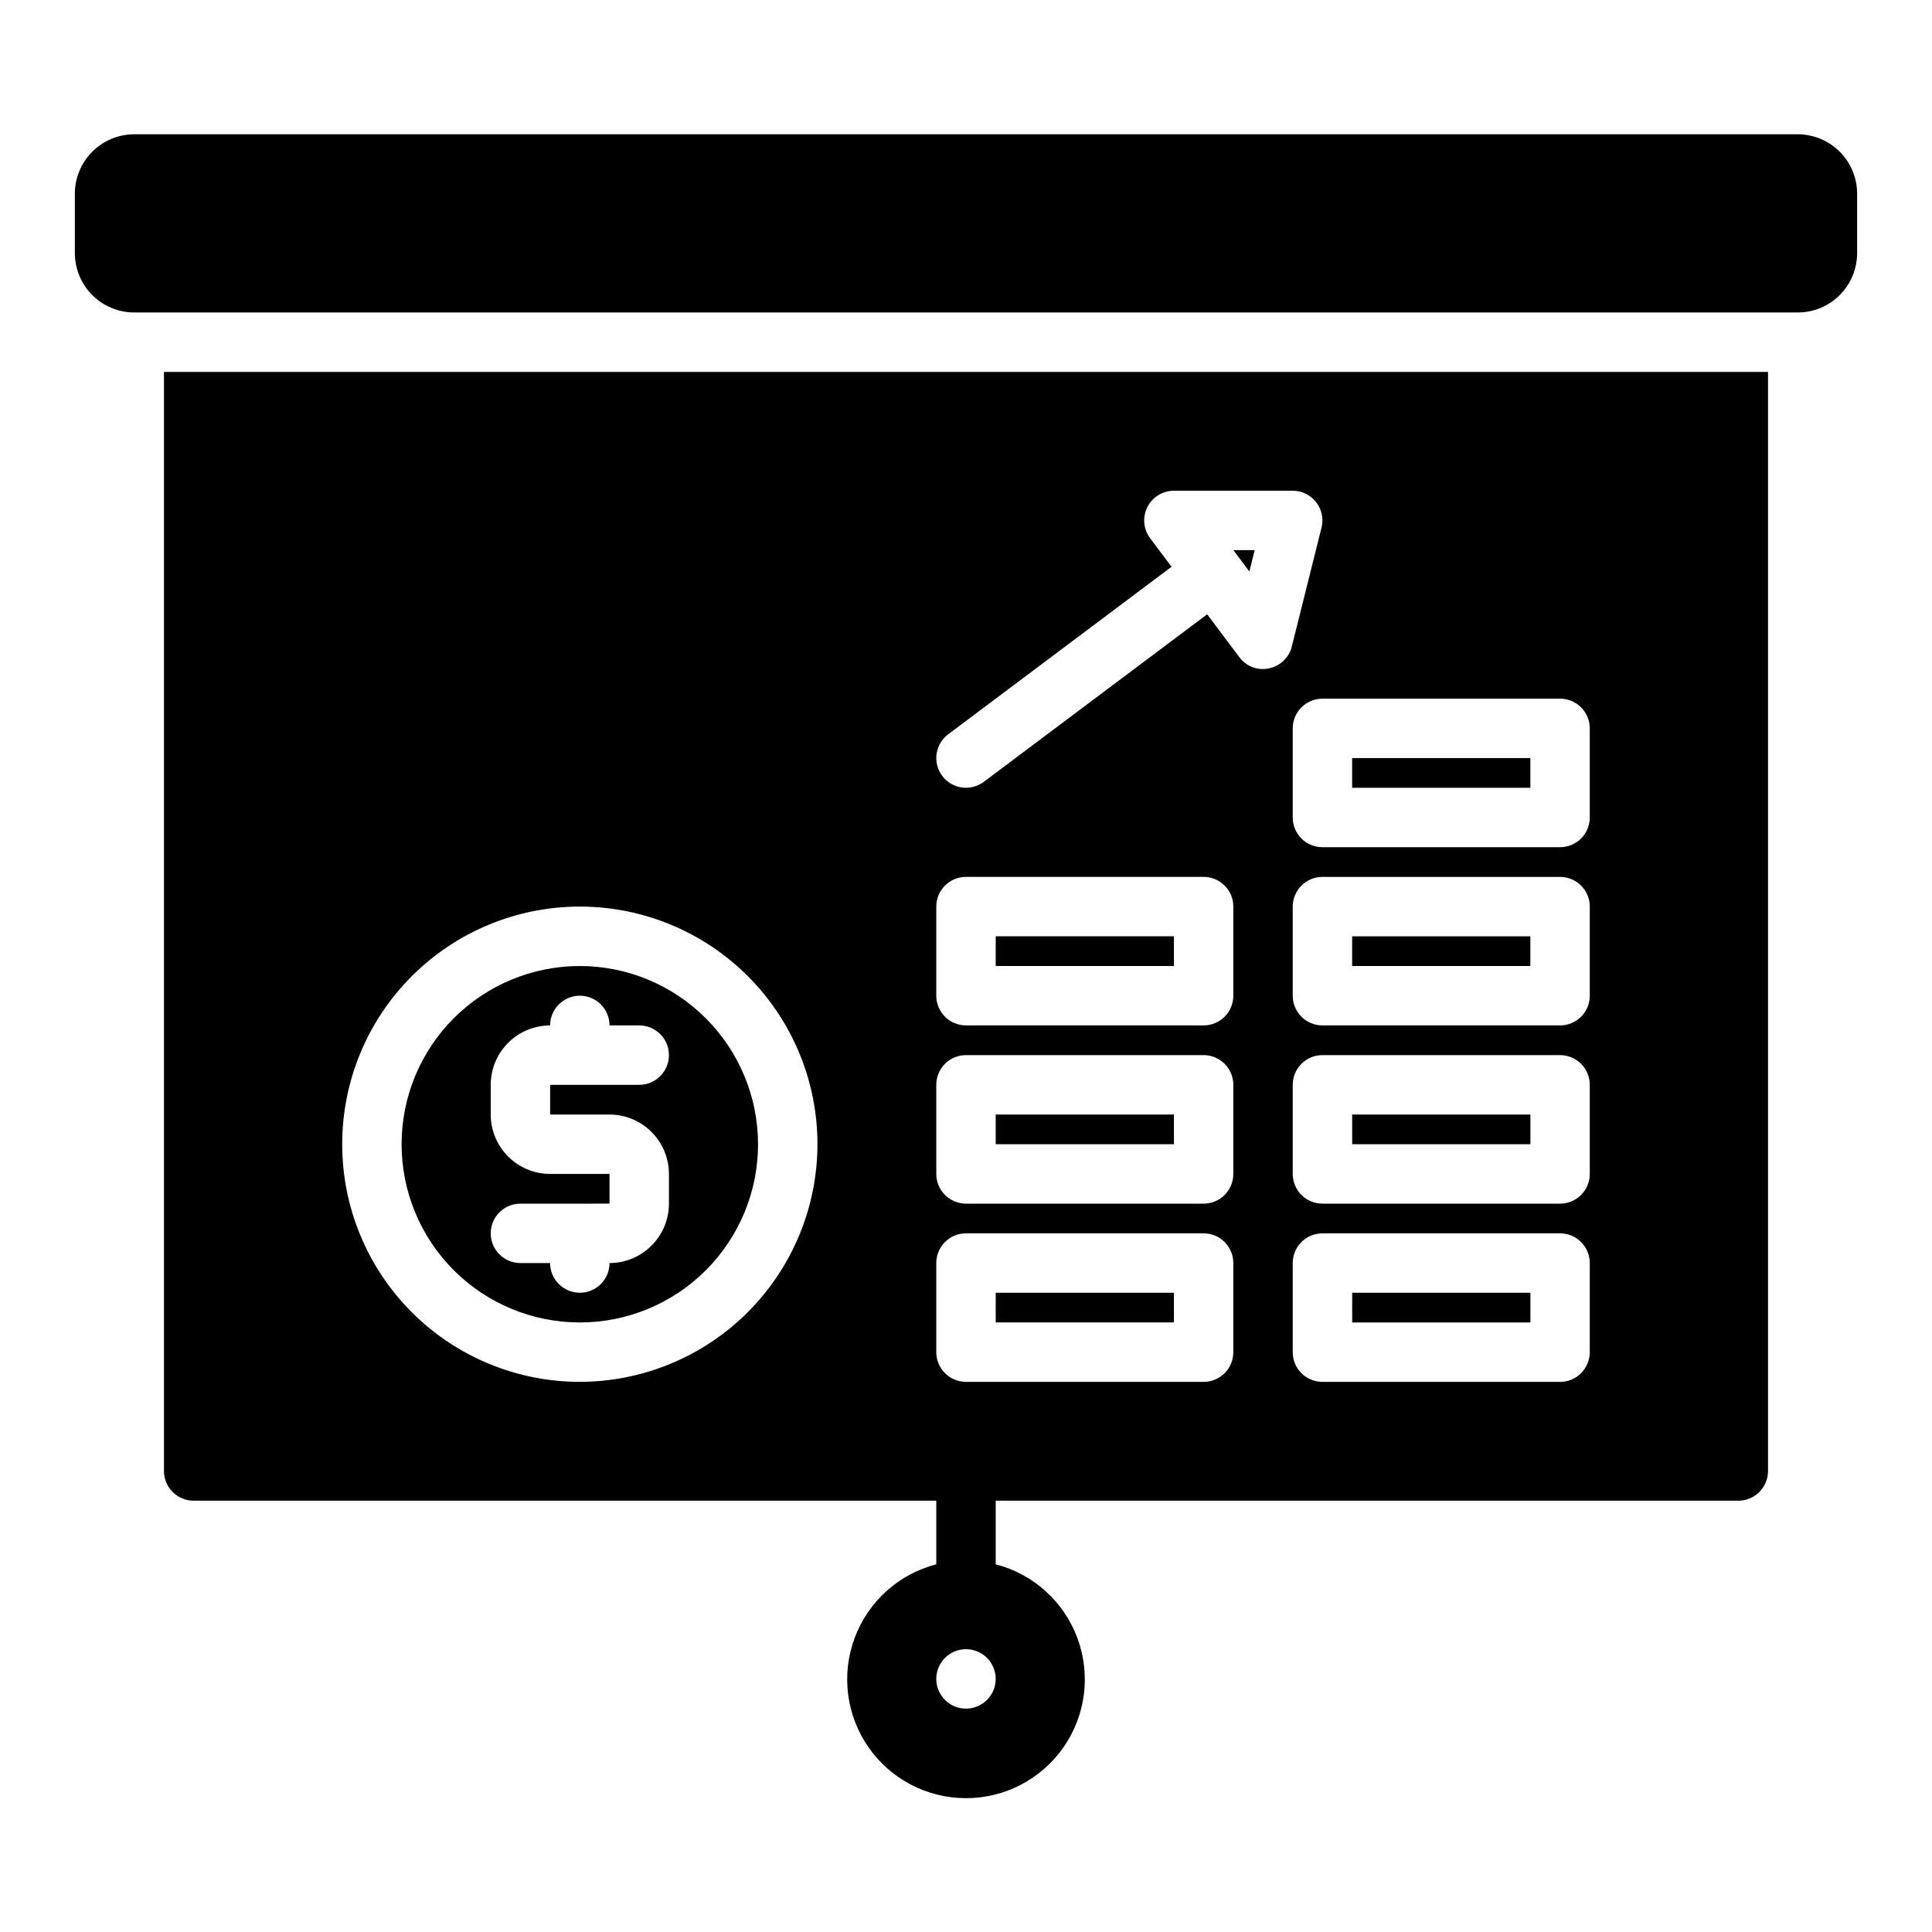 <?xml version="1.0" encoding="UTF-8"?>
<!-- Uploaded to: SVG Find, www.svgfind.com, Generator: SVG Find Mixer Tools -->
<svg fill="#000000" width="800px" height="800px" version="1.1" viewBox="144 144 512 512" xmlns="http://www.w3.org/2000/svg">
 <path d="m502.34 486.59h47.23v7.871h-47.23zm-94.465-86.59h47.23v-7.875h-47.23zm94.465 47.23h47.23v-7.871h-47.23zm-94.465 0h47.23v-7.871h-47.23zm0 47.23h47.23v-7.871h-47.23zm67.219-199.01 1.414-5.66h-5.656zm137.45-52.891v291.27c0 2.086-0.828 4.09-2.305 5.566-1.477 1.477-3.481 2.305-5.566 2.305h-196.8v16.863c9.98 2.574 18.066 9.875 21.652 19.539 3.582 9.664 2.211 20.469-3.676 28.93-5.887 8.461-15.543 13.504-25.848 13.504-10.309 0-19.965-5.043-25.852-13.504-5.883-8.461-7.258-19.266-3.672-28.93 3.582-9.664 11.672-16.965 21.648-19.539v-16.863h-196.8c-2.086 0-4.09-0.828-5.566-2.305-1.477-1.477-2.305-3.481-2.305-5.566v-291.27zm-251.91 204.67c0-16.703-6.633-32.719-18.445-44.531-11.809-11.809-27.828-18.445-44.527-18.445-16.703 0-32.723 6.637-44.531 18.445-11.812 11.812-18.445 27.828-18.445 44.531s6.633 32.723 18.445 44.531c11.809 11.809 27.828 18.445 44.531 18.445 16.695-0.02 32.703-6.66 44.508-18.465 11.805-11.809 18.449-27.816 18.465-44.512zm47.23 141.7h0.004c0-3.184-1.918-6.055-4.859-7.273-2.941-1.215-6.328-0.543-8.578 1.707-2.254 2.254-2.926 5.637-1.707 8.582 1.219 2.941 4.09 4.859 7.273 4.859 2.086 0 4.09-0.832 5.566-2.309 1.477-1.477 2.305-3.477 2.305-5.566zm62.977-110.21h0.004c0-2.09-0.828-4.09-2.305-5.566-1.477-1.477-3.481-2.305-5.566-2.305h-62.977c-2.09 0-4.094 0.828-5.57 2.305-1.473 1.477-2.305 3.477-2.305 5.566v23.617c0 2.086 0.832 4.09 2.305 5.566 1.477 1.477 3.481 2.305 5.57 2.305h62.977c2.086 0 4.09-0.828 5.566-2.305 1.477-1.477 2.305-3.481 2.305-5.566zm0-47.23h0.004c0-2.09-0.828-4.094-2.305-5.57-1.477-1.477-3.481-2.305-5.566-2.305h-62.977c-2.09 0-4.094 0.828-5.57 2.305-1.473 1.477-2.305 3.481-2.305 5.57v23.617-0.004c0 2.09 0.832 4.09 2.305 5.566 1.477 1.477 3.481 2.309 5.57 2.309h62.977c2.086 0 4.09-0.832 5.566-2.309 1.477-1.477 2.305-3.477 2.305-5.566zm0-47.23 0.004-0.004c0-2.086-0.828-4.09-2.305-5.566-1.477-1.477-3.481-2.305-5.566-2.305h-62.977c-2.09 0-4.094 0.828-5.57 2.305-1.473 1.477-2.305 3.481-2.305 5.566v23.617c0 2.086 0.832 4.09 2.305 5.566 1.477 1.477 3.481 2.305 5.57 2.305h62.977c2.086 0 4.09-0.828 5.566-2.305 1.477-1.477 2.305-3.481 2.305-5.566zm15.504-68.938 7.871-31.488 0.004-0.004c0.59-2.352 0.062-4.844-1.43-6.754-1.488-1.91-3.777-3.027-6.203-3.027h-31.488c-2.981 0-5.707 1.684-7.039 4.352-1.336 2.668-1.047 5.859 0.742 8.242l5.668 7.559-59.195 44.398c-1.668 1.254-2.773 3.117-3.07 5.184-0.293 2.066 0.242 4.164 1.496 5.832 2.606 3.481 7.539 4.184 11.016 1.578l59.199-44.398 8.504 11.336c1.797 2.469 4.879 3.641 7.856 2.992 2.977-0.598 5.344-2.859 6.074-5.805zm78.965 163.4c0-2.09-0.832-4.09-2.305-5.566-1.477-1.477-3.481-2.305-5.57-2.305h-62.977c-2.086 0-4.09 0.828-5.566 2.305-1.477 1.477-2.305 3.477-2.305 5.566v23.617c0 2.086 0.828 4.09 2.305 5.566 1.477 1.477 3.481 2.305 5.566 2.305h62.977c2.09 0 4.094-0.828 5.57-2.305 1.473-1.477 2.305-3.481 2.305-5.566zm0-47.23c0-2.09-0.832-4.094-2.305-5.57-1.477-1.477-3.481-2.305-5.57-2.305h-62.977c-2.086 0-4.09 0.828-5.566 2.305-1.477 1.477-2.305 3.481-2.305 5.57v23.617-0.004c0 2.09 0.828 4.09 2.305 5.566 1.477 1.477 3.481 2.309 5.566 2.309h62.977c2.09 0 4.094-0.832 5.57-2.309 1.473-1.477 2.305-3.477 2.305-5.566zm0-47.23v-0.004c0-2.086-0.832-4.09-2.305-5.566-1.477-1.477-3.481-2.305-5.57-2.305h-62.977c-2.086 0-4.09 0.828-5.566 2.305-1.477 1.477-2.305 3.481-2.305 5.566v23.617c0 2.086 0.828 4.09 2.305 5.566 1.477 1.477 3.481 2.305 5.566 2.305h62.977c2.09 0 4.094-0.828 5.57-2.305 1.473-1.477 2.305-3.481 2.305-5.566zm0-47.23v-0.004c0-2.09-0.832-4.09-2.305-5.566-1.477-1.477-3.481-2.309-5.57-2.309h-62.977c-2.086 0-4.09 0.832-5.566 2.309-1.477 1.477-2.305 3.477-2.305 5.566v23.617-0.004c0 2.09 0.828 4.094 2.305 5.57 1.477 1.477 3.481 2.305 5.566 2.305h62.977c2.09 0 4.094-0.828 5.57-2.305 1.473-1.477 2.305-3.481 2.305-5.57zm-62.977 15.742h47.23v-7.875h-47.23zm0 47.23h47.23v-7.875h-47.23zm118.08-220.42h-440.83c-4.176 0.004-8.176 1.664-11.129 4.617-2.949 2.949-4.609 6.953-4.617 11.125v15.746c0.008 4.172 1.668 8.176 4.617 11.129 2.953 2.949 6.953 4.609 11.129 4.613h440.83c4.176-0.004 8.176-1.664 11.129-4.613 2.953-2.953 4.613-6.957 4.617-11.129v-15.746c-0.004-4.172-1.664-8.176-4.617-11.125-2.953-2.953-6.953-4.613-11.129-4.617zm-275.52 267.65c0 12.527-4.977 24.539-13.836 33.398-8.855 8.859-20.871 13.832-33.395 13.832-12.527 0-24.543-4.973-33.398-13.832-8.859-8.859-13.836-20.871-13.836-33.398 0-12.527 4.977-24.539 13.836-33.398 8.855-8.855 20.871-13.832 33.398-13.832 12.52 0.012 24.527 4.992 33.383 13.848 8.852 8.855 13.832 20.859 13.848 33.383zm-55.105-7.871v-7.871h23.617c4.348 0 7.871-3.527 7.871-7.875 0-4.348-3.523-7.871-7.871-7.871h-7.871c0-4.348-3.523-7.871-7.871-7.871-4.348 0-7.875 3.523-7.875 7.871-4.172 0.004-8.176 1.664-11.125 4.617-2.953 2.953-4.613 6.953-4.617 11.129v7.871c0.004 4.172 1.664 8.176 4.617 11.125 2.949 2.953 6.953 4.613 11.125 4.617h15.742v7.871l-23.613 0.004c-4.348 0-7.871 3.523-7.871 7.871s3.523 7.871 7.871 7.871h7.871c0 4.348 3.527 7.871 7.875 7.871 4.348 0 7.871-3.523 7.871-7.871 4.172-0.004 8.176-1.664 11.125-4.617 2.953-2.949 4.613-6.953 4.617-11.125v-7.875c-0.004-4.172-1.664-8.176-4.617-11.125-2.949-2.953-6.953-4.613-11.125-4.617z"/>
</svg>